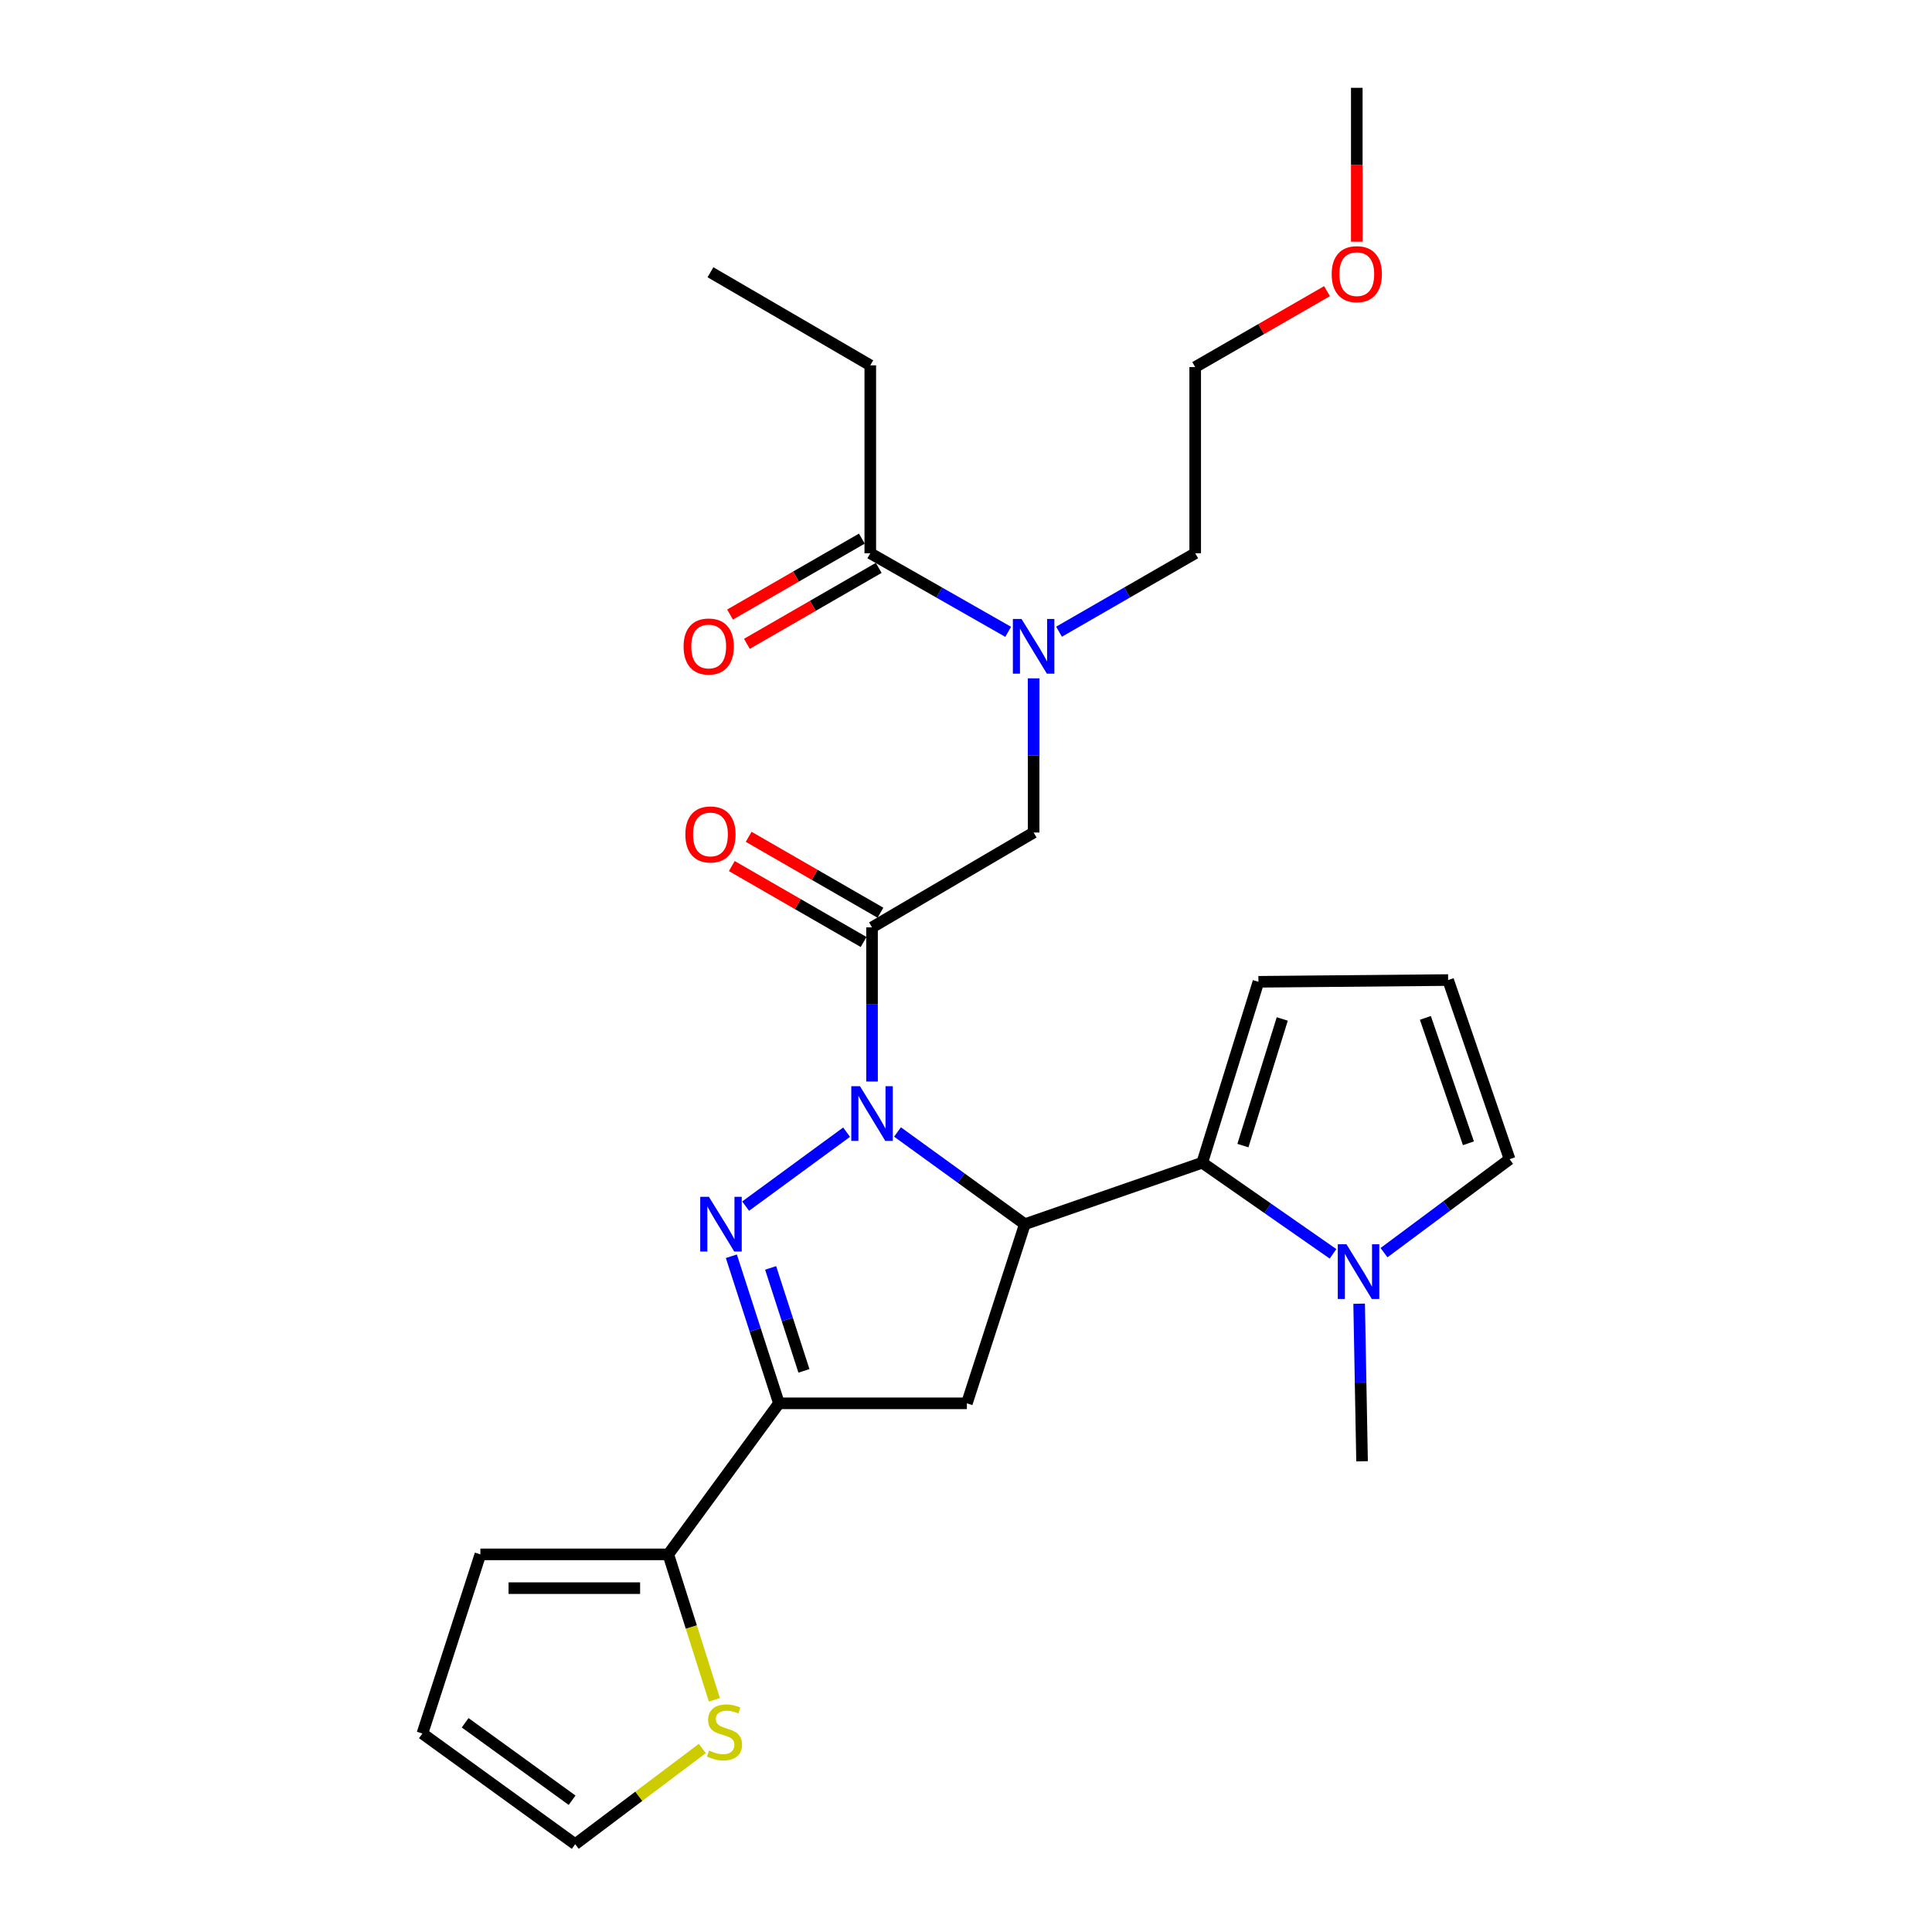 <?xml version='1.0' encoding='iso-8859-1'?>
<svg version='1.1' baseProfile='full'
              xmlns='http://www.w3.org/2000/svg'
                      xmlns:rdkit='http://www.rdkit.org/xml'
                      xmlns:xlink='http://www.w3.org/1999/xlink'
                  xml:space='preserve'
width='1000px' height='1000px' viewBox='0 0 1000 1000'>
<!-- END OF HEADER -->
<rect style='opacity:1.0;fill:#FFFFFF;stroke:none' width='1000' height='1000' x='0' y='0'> </rect>
<path class='bond-0' d='M 548.155,326.967 L 583.394,306.665' style='fill:none;fill-rule:evenodd;stroke:#0000FF;stroke-width:6px;stroke-linecap:butt;stroke-linejoin:miter;stroke-opacity:1' />
<path class='bond-0' d='M 583.394,306.665 L 618.633,286.363' style='fill:none;fill-rule:evenodd;stroke:#000000;stroke-width:6px;stroke-linecap:butt;stroke-linejoin:miter;stroke-opacity:1' />
<path class='bond-1' d='M 535.002,351.114 L 535.002,391.011' style='fill:none;fill-rule:evenodd;stroke:#0000FF;stroke-width:6px;stroke-linecap:butt;stroke-linejoin:miter;stroke-opacity:1' />
<path class='bond-1' d='M 535.002,391.011 L 535.002,430.908' style='fill:none;fill-rule:evenodd;stroke:#000000;stroke-width:6px;stroke-linecap:butt;stroke-linejoin:miter;stroke-opacity:1' />
<path class='bond-2' d='M 521.83,327.038 L 486.144,306.7' style='fill:none;fill-rule:evenodd;stroke:#0000FF;stroke-width:6px;stroke-linecap:butt;stroke-linejoin:miter;stroke-opacity:1' />
<path class='bond-2' d='M 486.144,306.7 L 450.459,286.363' style='fill:none;fill-rule:evenodd;stroke:#000000;stroke-width:6px;stroke-linecap:butt;stroke-linejoin:miter;stroke-opacity:1' />
<path class='bond-3' d='M 450.459,189.096 L 367.731,140.915' style='fill:none;fill-rule:evenodd;stroke:#000000;stroke-width:6px;stroke-linecap:butt;stroke-linejoin:miter;stroke-opacity:1' />
<path class='bond-4' d='M 450.459,189.096 L 450.459,286.363' style='fill:none;fill-rule:evenodd;stroke:#000000;stroke-width:6px;stroke-linecap:butt;stroke-linejoin:miter;stroke-opacity:1' />
<path class='bond-5' d='M 455.725,472.429 L 421.616,452.778' style='fill:none;fill-rule:evenodd;stroke:#000000;stroke-width:6px;stroke-linecap:butt;stroke-linejoin:miter;stroke-opacity:1' />
<path class='bond-5' d='M 421.616,452.778 L 387.507,433.127' style='fill:none;fill-rule:evenodd;stroke:#FF0000;stroke-width:6px;stroke-linecap:butt;stroke-linejoin:miter;stroke-opacity:1' />
<path class='bond-5' d='M 446.998,487.577 L 412.889,467.926' style='fill:none;fill-rule:evenodd;stroke:#000000;stroke-width:6px;stroke-linecap:butt;stroke-linejoin:miter;stroke-opacity:1' />
<path class='bond-5' d='M 412.889,467.926 L 378.78,448.275' style='fill:none;fill-rule:evenodd;stroke:#FF0000;stroke-width:6px;stroke-linecap:butt;stroke-linejoin:miter;stroke-opacity:1' />
<path class='bond-6' d='M 451.362,480.003 L 535.002,430.908' style='fill:none;fill-rule:evenodd;stroke:#000000;stroke-width:6px;stroke-linecap:butt;stroke-linejoin:miter;stroke-opacity:1' />
<path class='bond-7' d='M 451.362,480.003 L 451.362,519.9' style='fill:none;fill-rule:evenodd;stroke:#000000;stroke-width:6px;stroke-linecap:butt;stroke-linejoin:miter;stroke-opacity:1' />
<path class='bond-7' d='M 451.362,519.9 L 451.362,559.797' style='fill:none;fill-rule:evenodd;stroke:#0000FF;stroke-width:6px;stroke-linecap:butt;stroke-linejoin:miter;stroke-opacity:1' />
<path class='bond-8' d='M 446.096,278.789 L 411.982,298.44' style='fill:none;fill-rule:evenodd;stroke:#000000;stroke-width:6px;stroke-linecap:butt;stroke-linejoin:miter;stroke-opacity:1' />
<path class='bond-8' d='M 411.982,298.44 L 377.868,318.092' style='fill:none;fill-rule:evenodd;stroke:#FF0000;stroke-width:6px;stroke-linecap:butt;stroke-linejoin:miter;stroke-opacity:1' />
<path class='bond-8' d='M 454.822,293.937 L 420.708,313.589' style='fill:none;fill-rule:evenodd;stroke:#000000;stroke-width:6px;stroke-linecap:butt;stroke-linejoin:miter;stroke-opacity:1' />
<path class='bond-8' d='M 420.708,313.589 L 386.594,333.24' style='fill:none;fill-rule:evenodd;stroke:#FF0000;stroke-width:6px;stroke-linecap:butt;stroke-linejoin:miter;stroke-opacity:1' />
<path class='bond-9' d='M 686.861,150.697 L 652.747,170.348' style='fill:none;fill-rule:evenodd;stroke:#FF0000;stroke-width:6px;stroke-linecap:butt;stroke-linejoin:miter;stroke-opacity:1' />
<path class='bond-9' d='M 652.747,170.348 L 618.633,190' style='fill:none;fill-rule:evenodd;stroke:#000000;stroke-width:6px;stroke-linecap:butt;stroke-linejoin:miter;stroke-opacity:1' />
<path class='bond-10' d='M 702.274,125.089 L 702.274,85.272' style='fill:none;fill-rule:evenodd;stroke:#FF0000;stroke-width:6px;stroke-linecap:butt;stroke-linejoin:miter;stroke-opacity:1' />
<path class='bond-10' d='M 702.274,85.272 L 702.274,45.455' style='fill:none;fill-rule:evenodd;stroke:#000000;stroke-width:6px;stroke-linecap:butt;stroke-linejoin:miter;stroke-opacity:1' />
<path class='bond-11' d='M 618.633,286.363 L 618.633,190' style='fill:none;fill-rule:evenodd;stroke:#000000;stroke-width:6px;stroke-linecap:butt;stroke-linejoin:miter;stroke-opacity:1' />
<path class='bond-12' d='M 464.543,585.911 L 497.5,609.775' style='fill:none;fill-rule:evenodd;stroke:#0000FF;stroke-width:6px;stroke-linecap:butt;stroke-linejoin:miter;stroke-opacity:1' />
<path class='bond-12' d='M 497.5,609.775 L 530.457,633.638' style='fill:none;fill-rule:evenodd;stroke:#000000;stroke-width:6px;stroke-linecap:butt;stroke-linejoin:miter;stroke-opacity:1' />
<path class='bond-13' d='M 438.199,586.009 L 385.934,624.295' style='fill:none;fill-rule:evenodd;stroke:#0000FF;stroke-width:6px;stroke-linecap:butt;stroke-linejoin:miter;stroke-opacity:1' />
<path class='bond-14' d='M 689.972,648.982 L 656.124,625.402' style='fill:none;fill-rule:evenodd;stroke:#0000FF;stroke-width:6px;stroke-linecap:butt;stroke-linejoin:miter;stroke-opacity:1' />
<path class='bond-14' d='M 656.124,625.402 L 622.275,601.822' style='fill:none;fill-rule:evenodd;stroke:#000000;stroke-width:6px;stroke-linecap:butt;stroke-linejoin:miter;stroke-opacity:1' />
<path class='bond-15' d='M 716.353,648.375 L 748.856,624.185' style='fill:none;fill-rule:evenodd;stroke:#0000FF;stroke-width:6px;stroke-linecap:butt;stroke-linejoin:miter;stroke-opacity:1' />
<path class='bond-15' d='M 748.856,624.185 L 781.359,599.996' style='fill:none;fill-rule:evenodd;stroke:#000000;stroke-width:6px;stroke-linecap:butt;stroke-linejoin:miter;stroke-opacity:1' />
<path class='bond-16' d='M 703.486,674.796 L 704.244,715.578' style='fill:none;fill-rule:evenodd;stroke:#0000FF;stroke-width:6px;stroke-linecap:butt;stroke-linejoin:miter;stroke-opacity:1' />
<path class='bond-16' d='M 704.244,715.578 L 705.003,756.36' style='fill:none;fill-rule:evenodd;stroke:#000000;stroke-width:6px;stroke-linecap:butt;stroke-linejoin:miter;stroke-opacity:1' />
<path class='bond-17' d='M 622.275,601.822 L 651.363,508.178' style='fill:none;fill-rule:evenodd;stroke:#000000;stroke-width:6px;stroke-linecap:butt;stroke-linejoin:miter;stroke-opacity:1' />
<path class='bond-17' d='M 643.333,592.961 L 663.695,527.41' style='fill:none;fill-rule:evenodd;stroke:#000000;stroke-width:6px;stroke-linecap:butt;stroke-linejoin:miter;stroke-opacity:1' />
<path class='bond-18' d='M 622.275,601.822 L 530.457,633.638' style='fill:none;fill-rule:evenodd;stroke:#000000;stroke-width:6px;stroke-linecap:butt;stroke-linejoin:miter;stroke-opacity:1' />
<path class='bond-19' d='M 781.359,599.996 L 749.543,507.274' style='fill:none;fill-rule:evenodd;stroke:#000000;stroke-width:6px;stroke-linecap:butt;stroke-linejoin:miter;stroke-opacity:1' />
<path class='bond-19' d='M 760.052,591.762 L 737.78,526.857' style='fill:none;fill-rule:evenodd;stroke:#000000;stroke-width:6px;stroke-linecap:butt;stroke-linejoin:miter;stroke-opacity:1' />
<path class='bond-20' d='M 749.543,507.274 L 651.363,508.178' style='fill:none;fill-rule:evenodd;stroke:#000000;stroke-width:6px;stroke-linecap:butt;stroke-linejoin:miter;stroke-opacity:1' />
<path class='bond-21' d='M 530.457,633.638 L 500.456,726.36' style='fill:none;fill-rule:evenodd;stroke:#000000;stroke-width:6px;stroke-linecap:butt;stroke-linejoin:miter;stroke-opacity:1' />
<path class='bond-22' d='M 403.18,726.36 L 345.908,804.542' style='fill:none;fill-rule:evenodd;stroke:#000000;stroke-width:6px;stroke-linecap:butt;stroke-linejoin:miter;stroke-opacity:1' />
<path class='bond-23' d='M 403.18,726.36 L 500.456,726.36' style='fill:none;fill-rule:evenodd;stroke:#000000;stroke-width:6px;stroke-linecap:butt;stroke-linejoin:miter;stroke-opacity:1' />
<path class='bond-24' d='M 403.18,726.36 L 390.865,688.297' style='fill:none;fill-rule:evenodd;stroke:#000000;stroke-width:6px;stroke-linecap:butt;stroke-linejoin:miter;stroke-opacity:1' />
<path class='bond-24' d='M 390.865,688.297 L 378.549,650.235' style='fill:none;fill-rule:evenodd;stroke:#0000FF;stroke-width:6px;stroke-linecap:butt;stroke-linejoin:miter;stroke-opacity:1' />
<path class='bond-24' d='M 416.118,709.559 L 407.498,682.916' style='fill:none;fill-rule:evenodd;stroke:#000000;stroke-width:6px;stroke-linecap:butt;stroke-linejoin:miter;stroke-opacity:1' />
<path class='bond-24' d='M 407.498,682.916 L 398.877,656.272' style='fill:none;fill-rule:evenodd;stroke:#0000FF;stroke-width:6px;stroke-linecap:butt;stroke-linejoin:miter;stroke-opacity:1' />
<path class='bond-25' d='M 345.908,804.542 L 357.838,842.187' style='fill:none;fill-rule:evenodd;stroke:#000000;stroke-width:6px;stroke-linecap:butt;stroke-linejoin:miter;stroke-opacity:1' />
<path class='bond-25' d='M 357.838,842.187 L 369.768,879.832' style='fill:none;fill-rule:evenodd;stroke:#CCCC00;stroke-width:6px;stroke-linecap:butt;stroke-linejoin:miter;stroke-opacity:1' />
<path class='bond-26' d='M 345.908,804.542 L 248.641,804.542' style='fill:none;fill-rule:evenodd;stroke:#000000;stroke-width:6px;stroke-linecap:butt;stroke-linejoin:miter;stroke-opacity:1' />
<path class='bond-26' d='M 331.318,822.024 L 263.231,822.024' style='fill:none;fill-rule:evenodd;stroke:#000000;stroke-width:6px;stroke-linecap:butt;stroke-linejoin:miter;stroke-opacity:1' />
<path class='bond-27' d='M 363.507,905.018 L 330.617,929.782' style='fill:none;fill-rule:evenodd;stroke:#CCCC00;stroke-width:6px;stroke-linecap:butt;stroke-linejoin:miter;stroke-opacity:1' />
<path class='bond-27' d='M 330.617,929.782 L 297.726,954.545' style='fill:none;fill-rule:evenodd;stroke:#000000;stroke-width:6px;stroke-linecap:butt;stroke-linejoin:miter;stroke-opacity:1' />
<path class='bond-28' d='M 248.641,804.542 L 218.641,897.273' style='fill:none;fill-rule:evenodd;stroke:#000000;stroke-width:6px;stroke-linecap:butt;stroke-linejoin:miter;stroke-opacity:1' />
<path class='bond-29' d='M 297.726,954.545 L 218.641,897.273' style='fill:none;fill-rule:evenodd;stroke:#000000;stroke-width:6px;stroke-linecap:butt;stroke-linejoin:miter;stroke-opacity:1' />
<path class='bond-29' d='M 296.117,931.796 L 240.757,891.705' style='fill:none;fill-rule:evenodd;stroke:#000000;stroke-width:6px;stroke-linecap:butt;stroke-linejoin:miter;stroke-opacity:1' />
<path  class='atom-0' d='M 528.742 320.385
L 538.022 335.385
Q 538.942 336.865, 540.422 339.545
Q 541.902 342.225, 541.982 342.385
L 541.982 320.385
L 545.742 320.385
L 545.742 348.705
L 541.862 348.705
L 531.902 332.305
Q 530.742 330.385, 529.502 328.185
Q 528.302 325.985, 527.942 325.305
L 527.942 348.705
L 524.262 348.705
L 524.262 320.385
L 528.742 320.385
' fill='#0000FF'/>
<path  class='atom-3' d='M 354.731 431.901
Q 354.731 425.101, 358.091 421.301
Q 361.451 417.501, 367.731 417.501
Q 374.011 417.501, 377.371 421.301
Q 380.731 425.101, 380.731 431.901
Q 380.731 438.781, 377.331 442.701
Q 373.931 446.581, 367.731 446.581
Q 361.491 446.581, 358.091 442.701
Q 354.731 438.821, 354.731 431.901
M 367.731 443.381
Q 372.051 443.381, 374.371 440.501
Q 376.731 437.581, 376.731 431.901
Q 376.731 426.341, 374.371 423.541
Q 372.051 420.701, 367.731 420.701
Q 363.411 420.701, 361.051 423.501
Q 358.731 426.301, 358.731 431.901
Q 358.731 437.621, 361.051 440.501
Q 363.411 443.381, 367.731 443.381
' fill='#FF0000'/>
<path  class='atom-6' d='M 353.818 334.625
Q 353.818 327.825, 357.178 324.025
Q 360.538 320.225, 366.818 320.225
Q 373.098 320.225, 376.458 324.025
Q 379.818 327.825, 379.818 334.625
Q 379.818 341.505, 376.418 345.425
Q 373.018 349.305, 366.818 349.305
Q 360.578 349.305, 357.178 345.425
Q 353.818 341.545, 353.818 334.625
M 366.818 346.105
Q 371.138 346.105, 373.458 343.225
Q 375.818 340.305, 375.818 334.625
Q 375.818 329.065, 373.458 326.265
Q 371.138 323.425, 366.818 323.425
Q 362.498 323.425, 360.138 326.225
Q 357.818 329.025, 357.818 334.625
Q 357.818 340.345, 360.138 343.225
Q 362.498 346.105, 366.818 346.105
' fill='#FF0000'/>
<path  class='atom-8' d='M 689.274 141.898
Q 689.274 135.098, 692.634 131.298
Q 695.994 127.498, 702.274 127.498
Q 708.554 127.498, 711.914 131.298
Q 715.274 135.098, 715.274 141.898
Q 715.274 148.778, 711.874 152.698
Q 708.474 156.578, 702.274 156.578
Q 696.034 156.578, 692.634 152.698
Q 689.274 148.818, 689.274 141.898
M 702.274 153.378
Q 706.594 153.378, 708.914 150.498
Q 711.274 147.578, 711.274 141.898
Q 711.274 136.338, 708.914 133.538
Q 706.594 130.698, 702.274 130.698
Q 697.954 130.698, 695.594 133.498
Q 693.274 136.298, 693.274 141.898
Q 693.274 147.618, 695.594 150.498
Q 697.954 153.378, 702.274 153.378
' fill='#FF0000'/>
<path  class='atom-10' d='M 445.102 562.206
L 454.382 577.206
Q 455.302 578.686, 456.782 581.366
Q 458.262 584.046, 458.342 584.206
L 458.342 562.206
L 462.102 562.206
L 462.102 590.526
L 458.222 590.526
L 448.262 574.126
Q 447.102 572.206, 445.862 570.006
Q 444.662 567.806, 444.302 567.126
L 444.302 590.526
L 440.622 590.526
L 440.622 562.206
L 445.102 562.206
' fill='#0000FF'/>
<path  class='atom-11' d='M 696.917 644.021
L 706.197 659.021
Q 707.117 660.501, 708.597 663.181
Q 710.077 665.861, 710.157 666.021
L 710.157 644.021
L 713.917 644.021
L 713.917 672.341
L 710.037 672.341
L 700.077 655.941
Q 698.917 654.021, 697.677 651.821
Q 696.477 649.621, 696.117 648.941
L 696.117 672.341
L 692.437 672.341
L 692.437 644.021
L 696.917 644.021
' fill='#0000FF'/>
<path  class='atom-20' d='M 366.919 619.478
L 376.199 634.478
Q 377.119 635.958, 378.599 638.638
Q 380.079 641.318, 380.159 641.478
L 380.159 619.478
L 383.919 619.478
L 383.919 647.798
L 380.039 647.798
L 370.079 631.398
Q 368.919 629.478, 367.679 627.278
Q 366.479 625.078, 366.119 624.398
L 366.119 647.798
L 362.439 647.798
L 362.439 619.478
L 366.919 619.478
' fill='#0000FF'/>
<path  class='atom-22' d='M 367.005 906.08
Q 367.325 906.2, 368.645 906.76
Q 369.965 907.32, 371.405 907.68
Q 372.885 908, 374.325 908
Q 377.005 908, 378.565 906.72
Q 380.125 905.4, 380.125 903.12
Q 380.125 901.56, 379.325 900.6
Q 378.565 899.64, 377.365 899.12
Q 376.165 898.6, 374.165 898
Q 371.645 897.24, 370.125 896.52
Q 368.645 895.8, 367.565 894.28
Q 366.525 892.76, 366.525 890.2
Q 366.525 886.64, 368.925 884.44
Q 371.365 882.24, 376.165 882.24
Q 379.445 882.24, 383.165 883.8
L 382.245 886.88
Q 378.845 885.48, 376.285 885.48
Q 373.525 885.48, 372.005 886.64
Q 370.485 887.76, 370.525 889.72
Q 370.525 891.24, 371.285 892.16
Q 372.085 893.08, 373.205 893.6
Q 374.365 894.12, 376.285 894.72
Q 378.845 895.52, 380.365 896.32
Q 381.885 897.12, 382.965 898.76
Q 384.085 900.36, 384.085 903.12
Q 384.085 907.04, 381.445 909.16
Q 378.845 911.24, 374.485 911.24
Q 371.965 911.24, 370.045 910.68
Q 368.165 910.16, 365.925 909.24
L 367.005 906.08
' fill='#CCCC00'/>
</svg>
